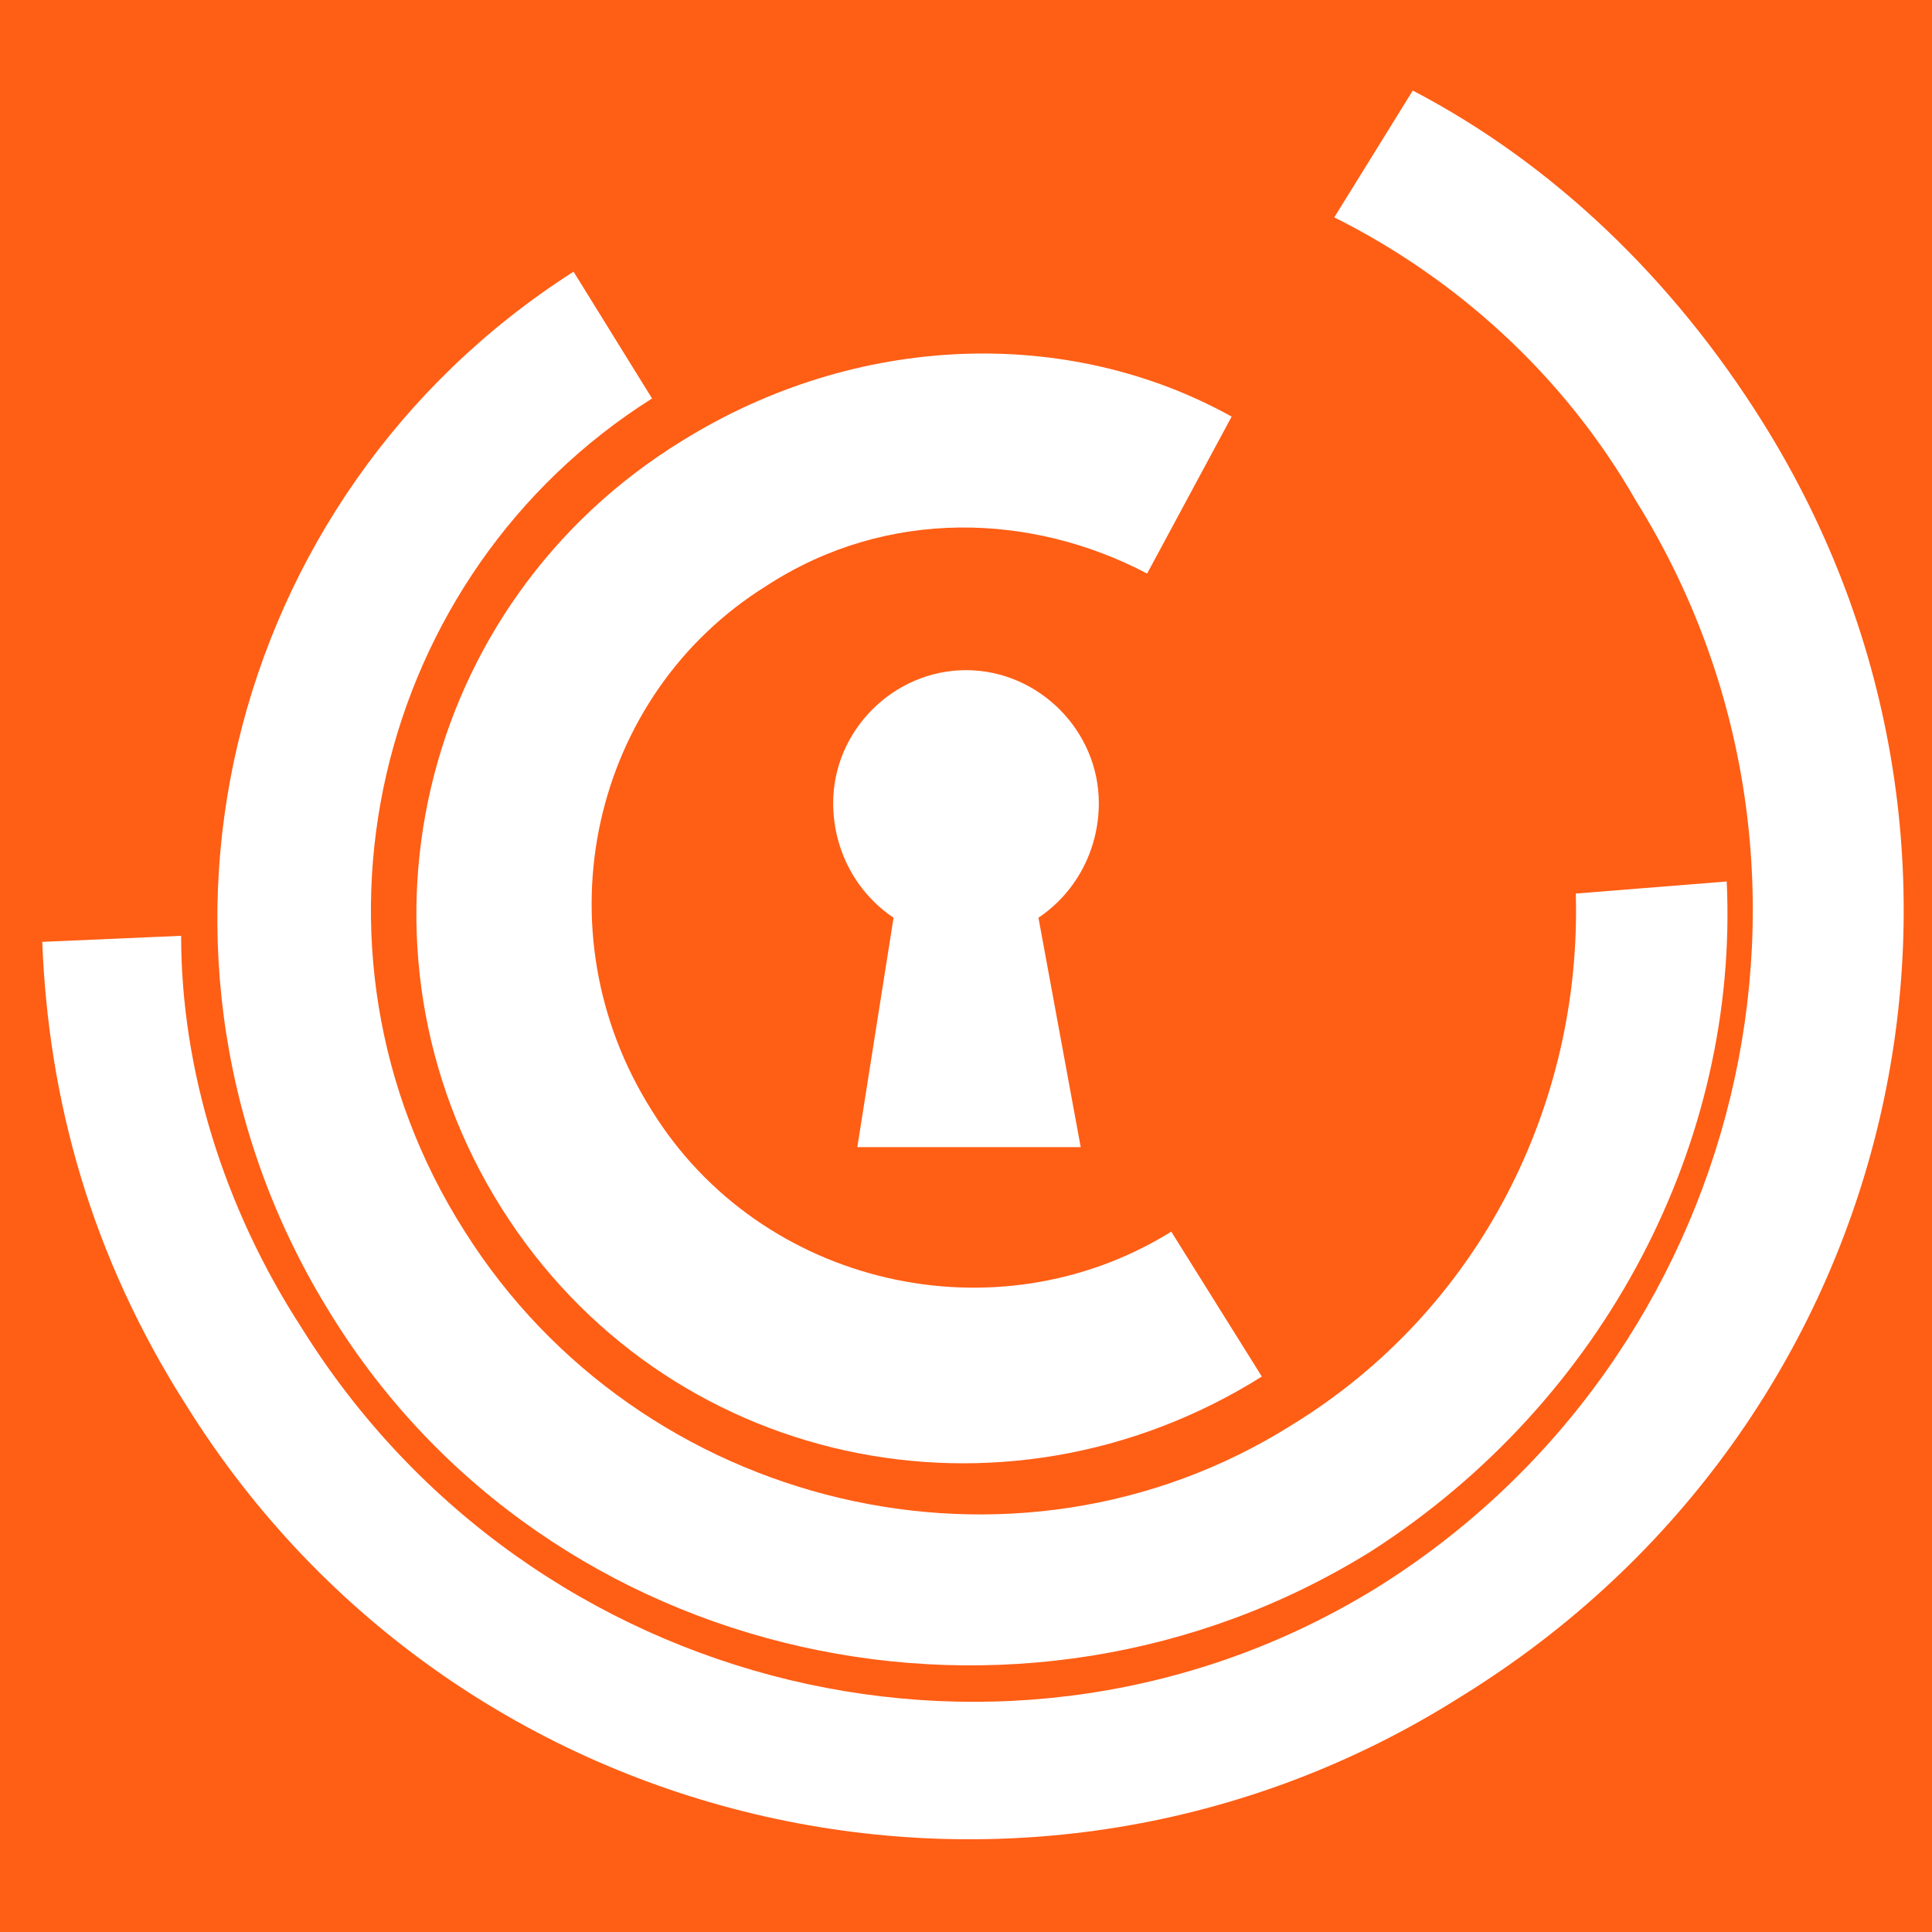 <?xml version="1.0" encoding="utf-8"?>
<!-- Generator: Adobe Illustrator 24.1.0, SVG Export Plug-In . SVG Version: 6.00 Build 0)  -->
<svg version="1.1" id="Layer_1" xmlns="http://www.w3.org/2000/svg" xmlns:xlink="http://www.w3.org/1999/xlink" x="0px" y="0px"
	 width="32px" height="32px" viewBox="0 0 32 32" style="enable-background:new 0 0 32 32;" xml:space="preserve">
<style type="text/css">
	.st0{fill:#FF5E15;}
	.st1{fill-rule:evenodd;clip-rule:evenodd;fill:#FFFFFF;}
</style>
<rect x="-89" y="-19" class="st0" width="210" height="70"/>
<g>
	<g>
		<g>
			<path class="st1" d="M22.1,3.6c2,1,3.8,2.6,5,4.7c3.8,6.1,1.8,14.2-4.3,18C16.8,30,8.8,28.1,5,22c-1.3-2-2-4.3-2-6.5l-2.3,0.1
				c0.1,2.6,0.8,5.2,2.4,7.7c4.5,7.2,14,9.3,21.1,4.8c7.3-4.5,9.5-13.9,5-21.1c-1.5-2.4-3.5-4.3-5.8-5.5L22.1,3.6L22.1,3.6z"/>
			<path class="st1" d="M19,9.5c-1.9-1-4.3-1.1-6.3,0.2c-2.9,1.8-3.8,5.7-1.9,8.7c1.8,2.9,5.7,3.8,8.6,2l1.5,2.4
				C16.6,25.5,11,24.3,8.3,20c-2.7-4.3-1.4-10,3-12.7c2.9-1.8,6.4-1.9,9.1-0.4L19,9.5L19,9.5z"/>
			<path class="st1" d="M10.8,6.6c-4.6,2.9-6.1,9.1-3.1,13.8c2.9,4.6,9.1,6.1,13.7,3.2c3.1-1.9,4.8-5.3,4.7-8.8l2.5-0.2
				c0.2,4.3-2,8.6-5.9,11.1c-5.8,3.6-13.6,1.9-17.2-3.9c-3.7-5.9-1.8-13.6,4-17.3L10.8,6.6L10.8,6.6z"/>
		</g>
		<path class="st1" d="M18.2,13.3c0-1.2-1-2.2-2.2-2.2s-2.2,1-2.2,2.2c0,0.8,0.4,1.5,1,1.9L14.2,19h3.7l-0.7-3.8
			C17.8,14.8,18.2,14.1,18.2,13.3z"/>
	</g>
</g>
</svg>
